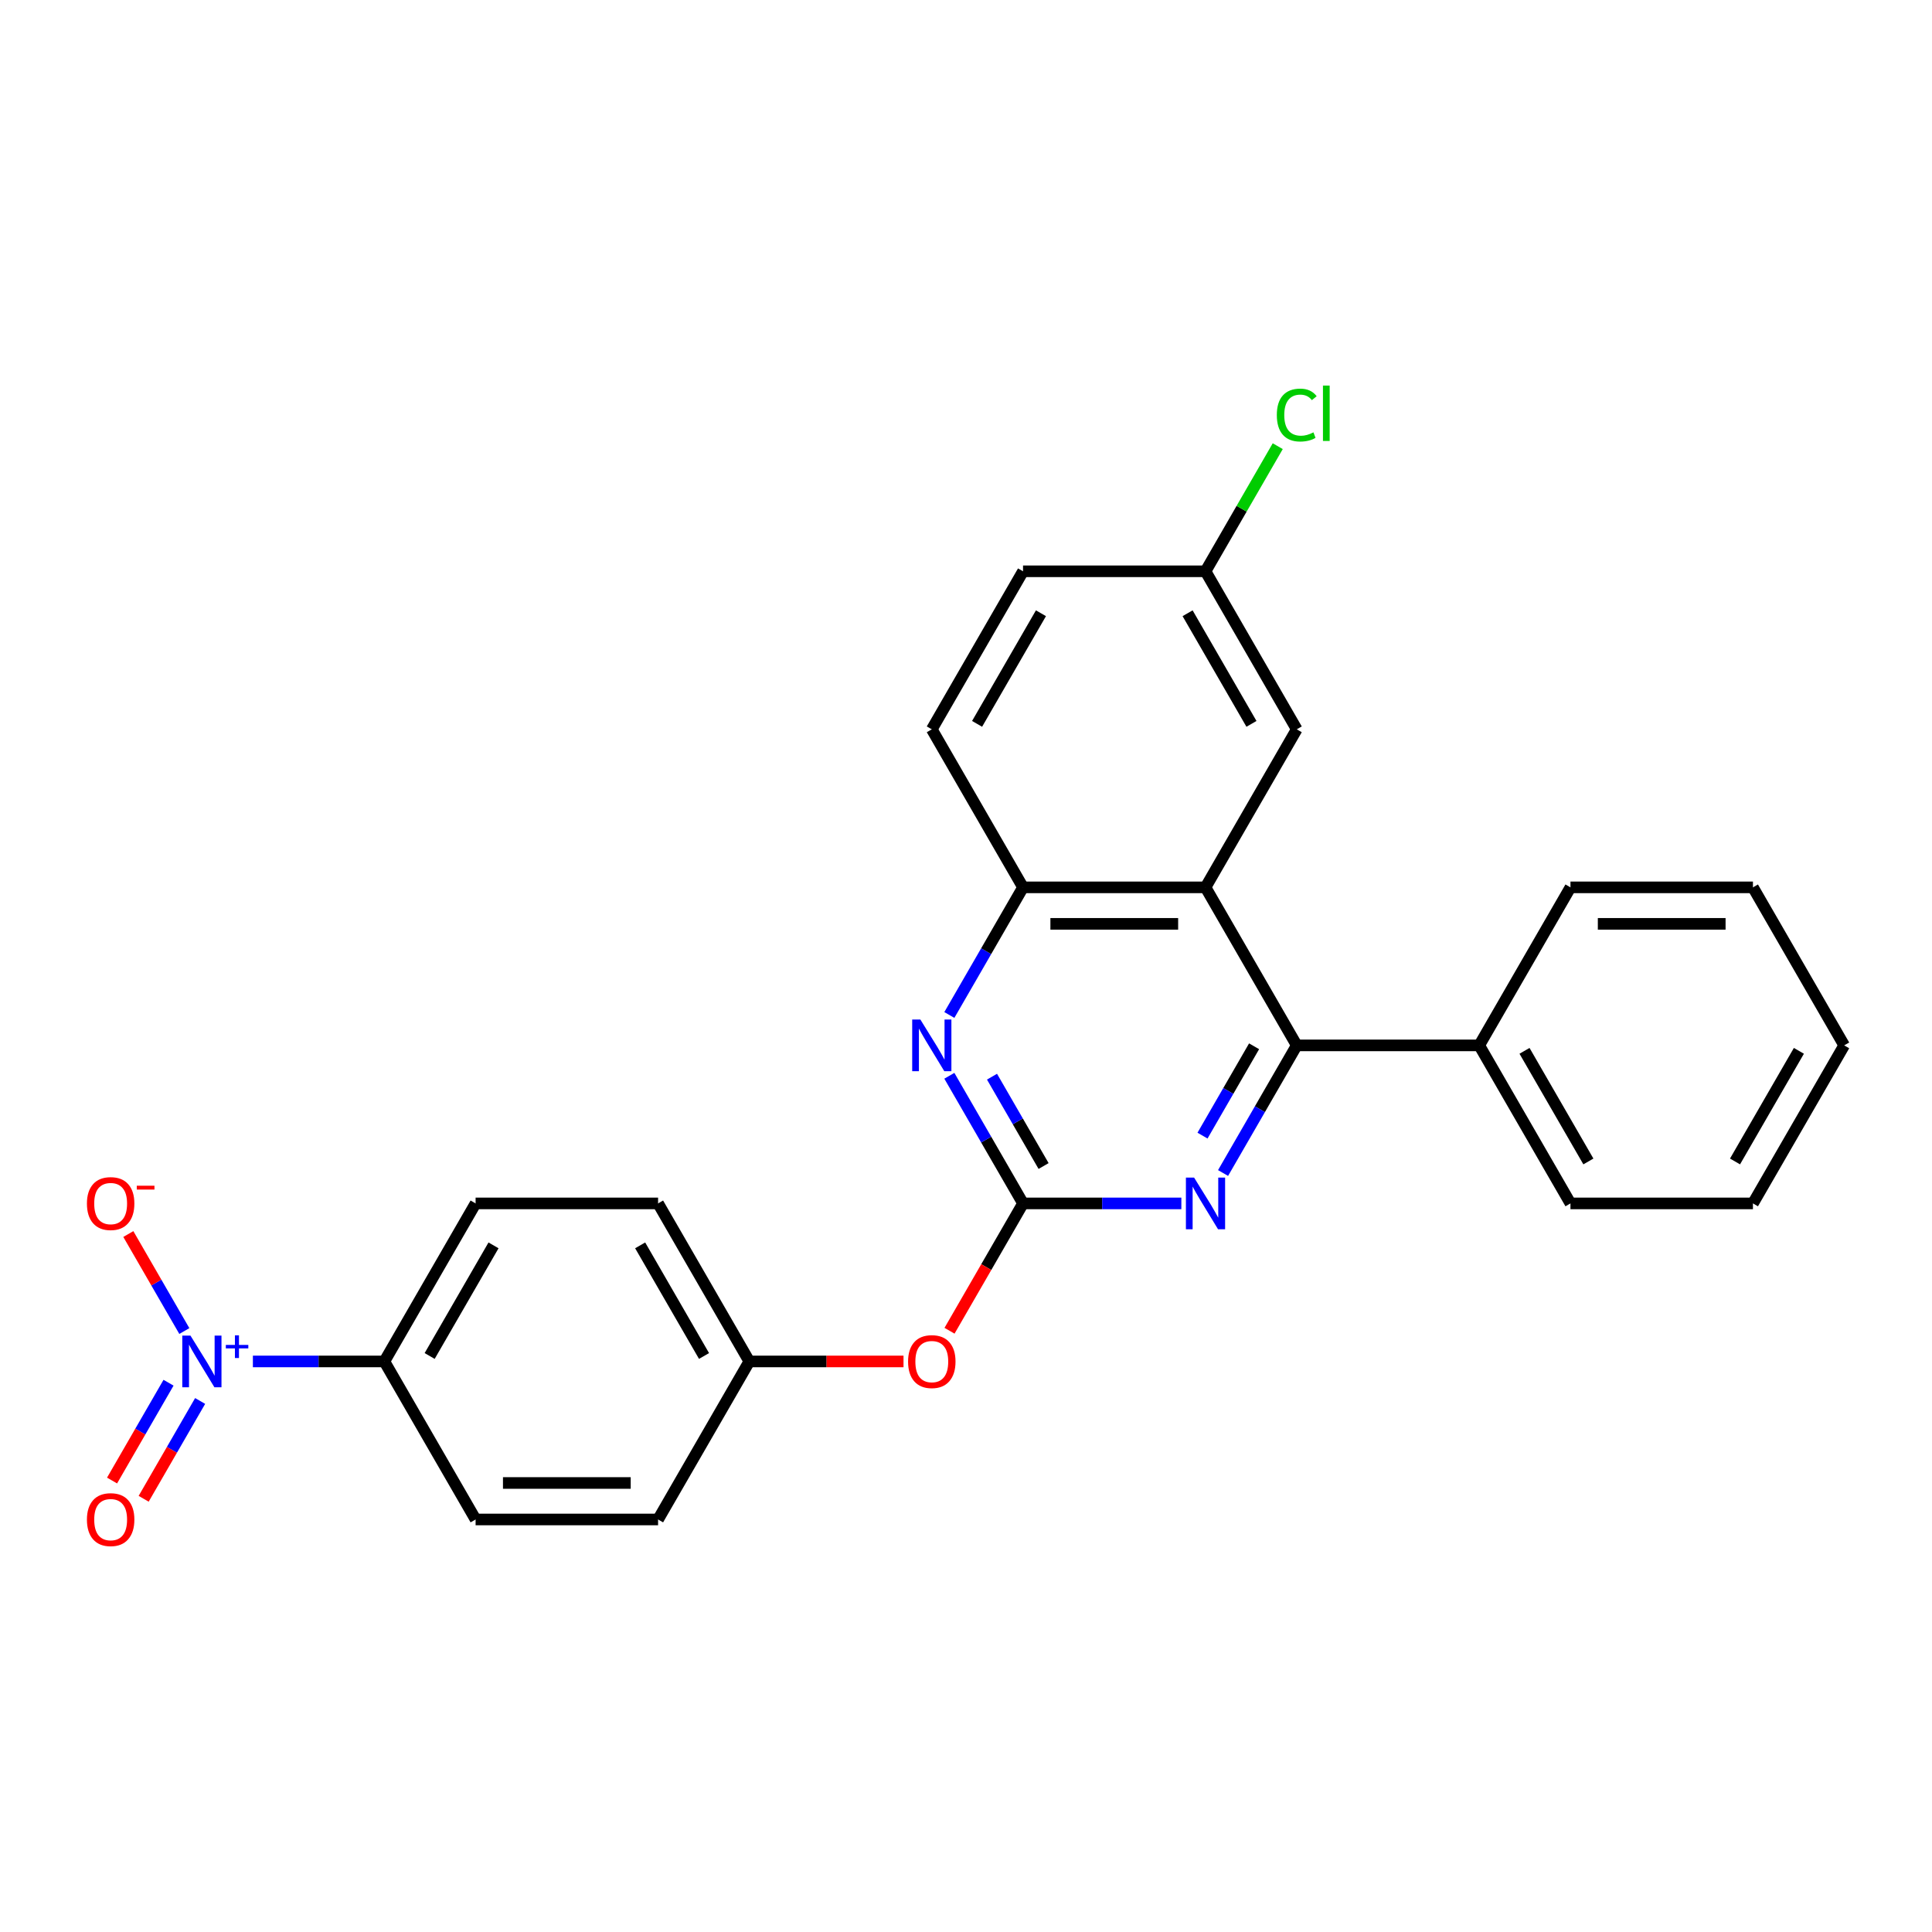 <?xml version='1.0' encoding='iso-8859-1'?>
<svg version='1.1' baseProfile='full'
              xmlns='http://www.w3.org/2000/svg'
                      xmlns:rdkit='http://www.rdkit.org/xml'
                      xmlns:xlink='http://www.w3.org/1999/xlink'
                  xml:space='preserve'
width='1000px' height='1000px' viewBox='0 0 1000 1000'>
<!-- END OF HEADER -->
<rect style='opacity:1.0;fill:#FFFFFF;stroke:none' width='1000' height='1000' x='0' y='0'> </rect>
<path class='bond-3' d='M 529.521,622.885 L 570.493,622.885' style='fill:none;fill-rule:evenodd;stroke:#000000;stroke-width:6px;stroke-linecap:butt;stroke-linejoin:miter;stroke-opacity:1' />
<path class='bond-3' d='M 570.493,622.885 L 611.465,622.885' style='fill:none;fill-rule:evenodd;stroke:#0000FF;stroke-width:6px;stroke-linecap:butt;stroke-linejoin:miter;stroke-opacity:1' />
<path class='bond-4' d='M 529.521,622.885 L 510.451,589.855' style='fill:none;fill-rule:evenodd;stroke:#000000;stroke-width:6px;stroke-linecap:butt;stroke-linejoin:miter;stroke-opacity:1' />
<path class='bond-4' d='M 510.451,589.855 L 491.38,556.824' style='fill:none;fill-rule:evenodd;stroke:#0000FF;stroke-width:6px;stroke-linecap:butt;stroke-linejoin:miter;stroke-opacity:1' />
<path class='bond-4' d='M 540.159,603.531 L 526.81,580.41' style='fill:none;fill-rule:evenodd;stroke:#000000;stroke-width:6px;stroke-linecap:butt;stroke-linejoin:miter;stroke-opacity:1' />
<path class='bond-4' d='M 526.81,580.41 L 513.461,557.288' style='fill:none;fill-rule:evenodd;stroke:#0000FF;stroke-width:6px;stroke-linecap:butt;stroke-linejoin:miter;stroke-opacity:1' />
<path class='bond-9' d='M 529.521,622.885 L 510.494,655.84' style='fill:none;fill-rule:evenodd;stroke:#000000;stroke-width:6px;stroke-linecap:butt;stroke-linejoin:miter;stroke-opacity:1' />
<path class='bond-9' d='M 510.494,655.84 L 491.468,688.795' style='fill:none;fill-rule:evenodd;stroke:#FF0000;stroke-width:6px;stroke-linecap:butt;stroke-linejoin:miter;stroke-opacity:1' />
<path class='bond-0' d='M 130.89,704.681 L 164.918,704.681' style='fill:none;fill-rule:evenodd;stroke:#0000FF;stroke-width:6px;stroke-linecap:butt;stroke-linejoin:miter;stroke-opacity:1' />
<path class='bond-0' d='M 164.918,704.681 L 198.946,704.681' style='fill:none;fill-rule:evenodd;stroke:#000000;stroke-width:6px;stroke-linecap:butt;stroke-linejoin:miter;stroke-opacity:1' />
<path class='bond-7' d='M 95.411,688.946 L 80.916,663.839' style='fill:none;fill-rule:evenodd;stroke:#0000FF;stroke-width:6px;stroke-linecap:butt;stroke-linejoin:miter;stroke-opacity:1' />
<path class='bond-7' d='M 80.916,663.839 L 66.421,638.733' style='fill:none;fill-rule:evenodd;stroke:#FF0000;stroke-width:6px;stroke-linecap:butt;stroke-linejoin:miter;stroke-opacity:1' />
<path class='bond-8' d='M 87.231,715.694 L 72.616,741.008' style='fill:none;fill-rule:evenodd;stroke:#0000FF;stroke-width:6px;stroke-linecap:butt;stroke-linejoin:miter;stroke-opacity:1' />
<path class='bond-8' d='M 72.616,741.008 L 58.001,766.322' style='fill:none;fill-rule:evenodd;stroke:#FF0000;stroke-width:6px;stroke-linecap:butt;stroke-linejoin:miter;stroke-opacity:1' />
<path class='bond-8' d='M 103.591,725.139 L 88.975,750.453' style='fill:none;fill-rule:evenodd;stroke:#0000FF;stroke-width:6px;stroke-linecap:butt;stroke-linejoin:miter;stroke-opacity:1' />
<path class='bond-8' d='M 88.975,750.453 L 74.36,775.767' style='fill:none;fill-rule:evenodd;stroke:#FF0000;stroke-width:6px;stroke-linecap:butt;stroke-linejoin:miter;stroke-opacity:1' />
<path class='bond-1' d='M 623.971,459.293 L 529.521,459.293' style='fill:none;fill-rule:evenodd;stroke:#000000;stroke-width:6px;stroke-linecap:butt;stroke-linejoin:miter;stroke-opacity:1' />
<path class='bond-1' d='M 609.803,478.183 L 543.688,478.183' style='fill:none;fill-rule:evenodd;stroke:#000000;stroke-width:6px;stroke-linecap:butt;stroke-linejoin:miter;stroke-opacity:1' />
<path class='bond-10' d='M 623.971,459.293 L 671.196,377.497' style='fill:none;fill-rule:evenodd;stroke:#000000;stroke-width:6px;stroke-linecap:butt;stroke-linejoin:miter;stroke-opacity:1' />
<path class='bond-26' d='M 623.971,459.293 L 671.196,541.089' style='fill:none;fill-rule:evenodd;stroke:#000000;stroke-width:6px;stroke-linecap:butt;stroke-linejoin:miter;stroke-opacity:1' />
<path class='bond-2' d='M 671.196,541.089 L 652.125,574.119' style='fill:none;fill-rule:evenodd;stroke:#000000;stroke-width:6px;stroke-linecap:butt;stroke-linejoin:miter;stroke-opacity:1' />
<path class='bond-2' d='M 652.125,574.119 L 633.055,607.15' style='fill:none;fill-rule:evenodd;stroke:#0000FF;stroke-width:6px;stroke-linecap:butt;stroke-linejoin:miter;stroke-opacity:1' />
<path class='bond-2' d='M 649.115,541.553 L 635.766,564.674' style='fill:none;fill-rule:evenodd;stroke:#000000;stroke-width:6px;stroke-linecap:butt;stroke-linejoin:miter;stroke-opacity:1' />
<path class='bond-2' d='M 635.766,564.674 L 622.417,587.796' style='fill:none;fill-rule:evenodd;stroke:#0000FF;stroke-width:6px;stroke-linecap:butt;stroke-linejoin:miter;stroke-opacity:1' />
<path class='bond-11' d='M 671.196,541.089 L 765.646,541.089' style='fill:none;fill-rule:evenodd;stroke:#000000;stroke-width:6px;stroke-linecap:butt;stroke-linejoin:miter;stroke-opacity:1' />
<path class='bond-5' d='M 491.38,525.354 L 510.451,492.323' style='fill:none;fill-rule:evenodd;stroke:#0000FF;stroke-width:6px;stroke-linecap:butt;stroke-linejoin:miter;stroke-opacity:1' />
<path class='bond-5' d='M 510.451,492.323 L 529.521,459.293' style='fill:none;fill-rule:evenodd;stroke:#000000;stroke-width:6px;stroke-linecap:butt;stroke-linejoin:miter;stroke-opacity:1' />
<path class='bond-12' d='M 529.521,459.293 L 482.296,377.497' style='fill:none;fill-rule:evenodd;stroke:#000000;stroke-width:6px;stroke-linecap:butt;stroke-linejoin:miter;stroke-opacity:1' />
<path class='bond-6' d='M 198.946,704.681 L 246.171,622.885' style='fill:none;fill-rule:evenodd;stroke:#000000;stroke-width:6px;stroke-linecap:butt;stroke-linejoin:miter;stroke-opacity:1' />
<path class='bond-6' d='M 222.389,701.857 L 255.446,644.599' style='fill:none;fill-rule:evenodd;stroke:#000000;stroke-width:6px;stroke-linecap:butt;stroke-linejoin:miter;stroke-opacity:1' />
<path class='bond-27' d='M 198.946,704.681 L 246.171,786.477' style='fill:none;fill-rule:evenodd;stroke:#000000;stroke-width:6px;stroke-linecap:butt;stroke-linejoin:miter;stroke-opacity:1' />
<path class='bond-16' d='M 467.656,704.681 L 427.751,704.681' style='fill:none;fill-rule:evenodd;stroke:#FF0000;stroke-width:6px;stroke-linecap:butt;stroke-linejoin:miter;stroke-opacity:1' />
<path class='bond-16' d='M 427.751,704.681 L 387.846,704.681' style='fill:none;fill-rule:evenodd;stroke:#000000;stroke-width:6px;stroke-linecap:butt;stroke-linejoin:miter;stroke-opacity:1' />
<path class='bond-28' d='M 671.196,377.497 L 623.971,295.701' style='fill:none;fill-rule:evenodd;stroke:#000000;stroke-width:6px;stroke-linecap:butt;stroke-linejoin:miter;stroke-opacity:1' />
<path class='bond-28' d='M 647.753,374.672 L 614.695,317.415' style='fill:none;fill-rule:evenodd;stroke:#000000;stroke-width:6px;stroke-linecap:butt;stroke-linejoin:miter;stroke-opacity:1' />
<path class='bond-21' d='M 765.646,541.089 L 812.871,622.885' style='fill:none;fill-rule:evenodd;stroke:#000000;stroke-width:6px;stroke-linecap:butt;stroke-linejoin:miter;stroke-opacity:1' />
<path class='bond-21' d='M 789.088,543.913 L 822.146,601.171' style='fill:none;fill-rule:evenodd;stroke:#000000;stroke-width:6px;stroke-linecap:butt;stroke-linejoin:miter;stroke-opacity:1' />
<path class='bond-22' d='M 765.646,541.089 L 812.871,459.293' style='fill:none;fill-rule:evenodd;stroke:#000000;stroke-width:6px;stroke-linecap:butt;stroke-linejoin:miter;stroke-opacity:1' />
<path class='bond-17' d='M 482.296,377.497 L 529.521,295.701' style='fill:none;fill-rule:evenodd;stroke:#000000;stroke-width:6px;stroke-linecap:butt;stroke-linejoin:miter;stroke-opacity:1' />
<path class='bond-17' d='M 505.739,374.672 L 538.796,317.415' style='fill:none;fill-rule:evenodd;stroke:#000000;stroke-width:6px;stroke-linecap:butt;stroke-linejoin:miter;stroke-opacity:1' />
<path class='bond-13' d='M 246.171,786.477 L 340.621,786.477' style='fill:none;fill-rule:evenodd;stroke:#000000;stroke-width:6px;stroke-linecap:butt;stroke-linejoin:miter;stroke-opacity:1' />
<path class='bond-13' d='M 260.338,767.587 L 326.453,767.587' style='fill:none;fill-rule:evenodd;stroke:#000000;stroke-width:6px;stroke-linecap:butt;stroke-linejoin:miter;stroke-opacity:1' />
<path class='bond-14' d='M 246.171,622.885 L 340.621,622.885' style='fill:none;fill-rule:evenodd;stroke:#000000;stroke-width:6px;stroke-linecap:butt;stroke-linejoin:miter;stroke-opacity:1' />
<path class='bond-15' d='M 623.971,295.701 L 529.521,295.701' style='fill:none;fill-rule:evenodd;stroke:#000000;stroke-width:6px;stroke-linecap:butt;stroke-linejoin:miter;stroke-opacity:1' />
<path class='bond-20' d='M 623.971,295.701 L 642.664,263.322' style='fill:none;fill-rule:evenodd;stroke:#000000;stroke-width:6px;stroke-linecap:butt;stroke-linejoin:miter;stroke-opacity:1' />
<path class='bond-20' d='M 642.664,263.322 L 661.358,230.943' style='fill:none;fill-rule:evenodd;stroke:#00CC00;stroke-width:6px;stroke-linecap:butt;stroke-linejoin:miter;stroke-opacity:1' />
<path class='bond-18' d='M 387.846,704.681 L 340.621,786.477' style='fill:none;fill-rule:evenodd;stroke:#000000;stroke-width:6px;stroke-linecap:butt;stroke-linejoin:miter;stroke-opacity:1' />
<path class='bond-19' d='M 387.846,704.681 L 340.621,622.885' style='fill:none;fill-rule:evenodd;stroke:#000000;stroke-width:6px;stroke-linecap:butt;stroke-linejoin:miter;stroke-opacity:1' />
<path class='bond-19' d='M 364.403,701.857 L 331.345,644.599' style='fill:none;fill-rule:evenodd;stroke:#000000;stroke-width:6px;stroke-linecap:butt;stroke-linejoin:miter;stroke-opacity:1' />
<path class='bond-24' d='M 812.871,622.885 L 907.32,622.885' style='fill:none;fill-rule:evenodd;stroke:#000000;stroke-width:6px;stroke-linecap:butt;stroke-linejoin:miter;stroke-opacity:1' />
<path class='bond-23' d='M 812.871,459.293 L 907.32,459.293' style='fill:none;fill-rule:evenodd;stroke:#000000;stroke-width:6px;stroke-linecap:butt;stroke-linejoin:miter;stroke-opacity:1' />
<path class='bond-23' d='M 827.038,478.183 L 893.153,478.183' style='fill:none;fill-rule:evenodd;stroke:#000000;stroke-width:6px;stroke-linecap:butt;stroke-linejoin:miter;stroke-opacity:1' />
<path class='bond-25' d='M 907.32,459.293 L 954.545,541.089' style='fill:none;fill-rule:evenodd;stroke:#000000;stroke-width:6px;stroke-linecap:butt;stroke-linejoin:miter;stroke-opacity:1' />
<path class='bond-29' d='M 907.32,622.885 L 954.545,541.089' style='fill:none;fill-rule:evenodd;stroke:#000000;stroke-width:6px;stroke-linecap:butt;stroke-linejoin:miter;stroke-opacity:1' />
<path class='bond-29' d='M 898.045,601.171 L 931.102,543.913' style='fill:none;fill-rule:evenodd;stroke:#000000;stroke-width:6px;stroke-linecap:butt;stroke-linejoin:miter;stroke-opacity:1' />
<path  class='atom-1' d='M 98.583 691.307
L 107.348 705.474
Q 108.217 706.872, 109.615 709.404
Q 111.013 711.935, 111.088 712.086
L 111.088 691.307
L 114.64 691.307
L 114.64 718.055
L 110.975 718.055
L 101.568 702.565
Q 100.472 700.752, 99.301 698.674
Q 98.168 696.596, 97.828 695.954
L 97.828 718.055
L 94.352 718.055
L 94.352 691.307
L 98.583 691.307
' fill='#0000FF'/>
<path  class='atom-1' d='M 116.884 696.128
L 121.596 696.128
L 121.596 691.166
L 123.691 691.166
L 123.691 696.128
L 128.528 696.128
L 128.528 697.924
L 123.691 697.924
L 123.691 702.911
L 121.596 702.911
L 121.596 697.924
L 116.884 697.924
L 116.884 696.128
' fill='#0000FF'/>
<path  class='atom-4' d='M 618.058 609.511
L 626.823 623.678
Q 627.692 625.076, 629.09 627.607
Q 630.488 630.139, 630.563 630.29
L 630.563 609.511
L 634.114 609.511
L 634.114 636.259
L 630.45 636.259
L 621.043 620.769
Q 619.947 618.956, 618.776 616.878
Q 617.642 614.8, 617.302 614.158
L 617.302 636.259
L 613.827 636.259
L 613.827 609.511
L 618.058 609.511
' fill='#0000FF'/>
<path  class='atom-5' d='M 476.383 527.715
L 485.148 541.882
Q 486.017 543.28, 487.415 545.811
Q 488.813 548.343, 488.888 548.494
L 488.888 527.715
L 492.44 527.715
L 492.44 554.463
L 488.775 554.463
L 479.368 538.973
Q 478.272 537.16, 477.101 535.082
Q 475.967 533.004, 475.627 532.362
L 475.627 554.463
L 472.152 554.463
L 472.152 527.715
L 476.383 527.715
' fill='#0000FF'/>
<path  class='atom-8' d='M 44.992 622.961
Q 44.992 616.538, 48.166 612.949
Q 51.339 609.36, 57.271 609.36
Q 63.202 609.36, 66.376 612.949
Q 69.549 616.538, 69.549 622.961
Q 69.549 629.459, 66.338 633.161
Q 63.127 636.826, 57.271 636.826
Q 51.377 636.826, 48.166 633.161
Q 44.992 629.496, 44.992 622.961
M 57.271 633.803
Q 61.351 633.803, 63.542 631.083
Q 65.771 628.325, 65.771 622.961
Q 65.771 617.709, 63.542 615.065
Q 61.351 612.382, 57.271 612.382
Q 53.191 612.382, 50.962 615.027
Q 48.77 617.671, 48.77 622.961
Q 48.77 628.363, 50.962 631.083
Q 53.191 633.803, 57.271 633.803
' fill='#FF0000'/>
<path  class='atom-8' d='M 70.796 613.726
L 79.947 613.726
L 79.947 615.72
L 70.796 615.72
L 70.796 613.726
' fill='#FF0000'/>
<path  class='atom-9' d='M 44.992 786.553
Q 44.992 780.13, 48.166 776.541
Q 51.339 772.952, 57.271 772.952
Q 63.202 772.952, 66.376 776.541
Q 69.549 780.13, 69.549 786.553
Q 69.549 793.051, 66.338 796.753
Q 63.127 800.418, 57.271 800.418
Q 51.377 800.418, 48.166 796.753
Q 44.992 793.089, 44.992 786.553
M 57.271 797.396
Q 61.351 797.396, 63.542 794.675
Q 65.771 791.917, 65.771 786.553
Q 65.771 781.301, 63.542 778.657
Q 61.351 775.974, 57.271 775.974
Q 53.191 775.974, 50.962 778.619
Q 48.77 781.263, 48.77 786.553
Q 48.77 791.955, 50.962 794.675
Q 53.191 797.396, 57.271 797.396
' fill='#FF0000'/>
<path  class='atom-10' d='M 470.017 704.757
Q 470.017 698.334, 473.191 694.745
Q 476.364 691.156, 482.296 691.156
Q 488.227 691.156, 491.401 694.745
Q 494.574 698.334, 494.574 704.757
Q 494.574 711.255, 491.363 714.957
Q 488.152 718.622, 482.296 718.622
Q 476.402 718.622, 473.191 714.957
Q 470.017 711.293, 470.017 704.757
M 482.296 715.599
Q 486.376 715.599, 488.567 712.879
Q 490.796 710.121, 490.796 704.757
Q 490.796 699.505, 488.567 696.861
Q 486.376 694.178, 482.296 694.178
Q 478.215 694.178, 475.986 696.823
Q 473.795 699.467, 473.795 704.757
Q 473.795 710.159, 475.986 712.879
Q 478.215 715.599, 482.296 715.599
' fill='#FF0000'/>
<path  class='atom-21' d='M 660.882 214.83
Q 660.882 208.181, 663.98 204.705
Q 667.115 201.192, 673.047 201.192
Q 678.563 201.192, 681.509 205.083
L 679.016 207.123
Q 676.863 204.29, 673.047 204.29
Q 669.004 204.29, 666.851 207.01
Q 664.735 209.692, 664.735 214.83
Q 664.735 220.119, 666.926 222.84
Q 669.155 225.56, 673.462 225.56
Q 676.409 225.56, 679.847 223.784
L 680.905 226.618
Q 679.507 227.524, 677.391 228.053
Q 675.276 228.582, 672.933 228.582
Q 667.115 228.582, 663.98 225.031
Q 660.882 221.48, 660.882 214.83
' fill='#00CC00'/>
<path  class='atom-21' d='M 684.759 199.567
L 688.234 199.567
L 688.234 228.242
L 684.759 228.242
L 684.759 199.567
' fill='#00CC00'/>
</svg>
